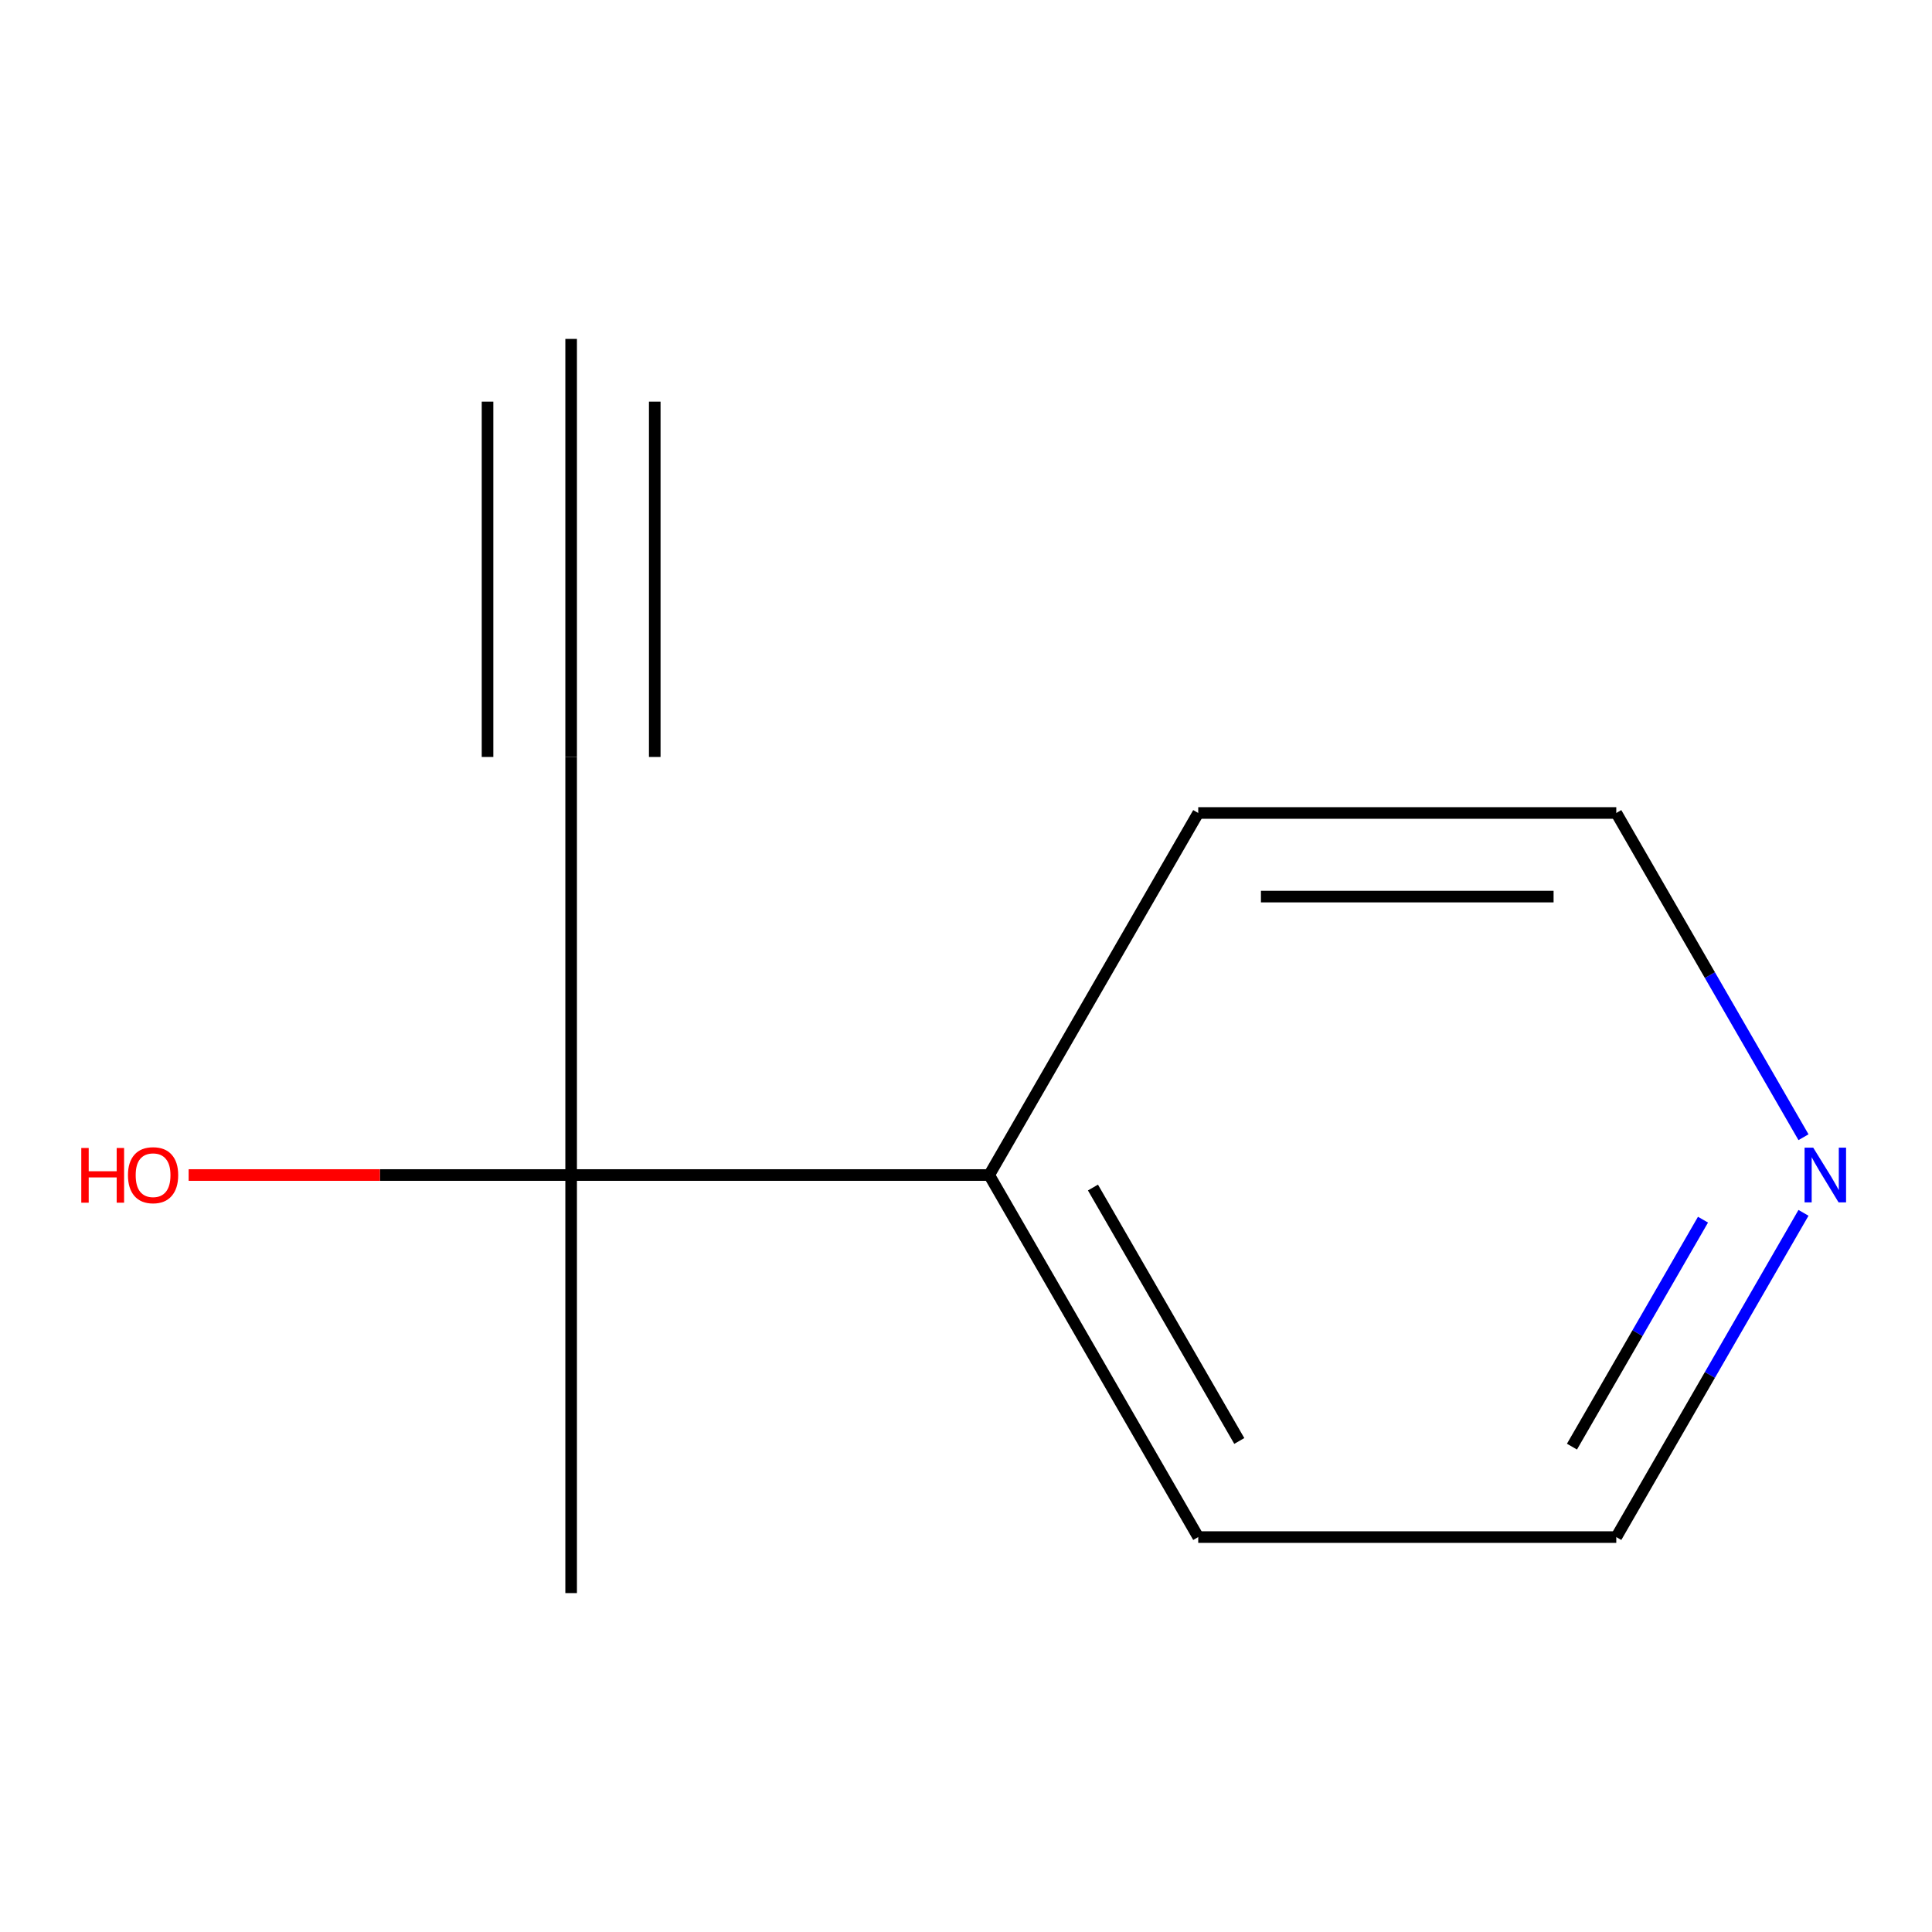 <?xml version='1.0' encoding='iso-8859-1'?>
<svg version='1.1' baseProfile='full'
              xmlns='http://www.w3.org/2000/svg'
                      xmlns:rdkit='http://www.rdkit.org/xml'
                      xmlns:xlink='http://www.w3.org/1999/xlink'
                  xml:space='preserve'
width='1000px' height='1000px' viewBox='0 0 1000 1000'>
<!-- END OF HEADER -->
<rect style='opacity:1.0;fill:#FFFFFF;stroke:none' width='1000' height='1000' x='0' y='0'> </rect>
<path class='bond-0' d='M 295.62,391.806 L 295.62,608.194' style='fill:none;fill-rule:evenodd;stroke:#000000;stroke-width:6px;stroke-linecap:butt;stroke-linejoin:miter;stroke-opacity:1' />
<path class='bond-1' d='M 295.62,391.806 L 295.62,175.419' style='fill:none;fill-rule:evenodd;stroke:#000000;stroke-width:6px;stroke-linecap:butt;stroke-linejoin:miter;stroke-opacity:1' />
<path class='bond-1' d='M 338.898,391.806 L 338.898,207.877' style='fill:none;fill-rule:evenodd;stroke:#000000;stroke-width:6px;stroke-linecap:butt;stroke-linejoin:miter;stroke-opacity:1' />
<path class='bond-1' d='M 252.343,391.806 L 252.343,207.877' style='fill:none;fill-rule:evenodd;stroke:#000000;stroke-width:6px;stroke-linecap:butt;stroke-linejoin:miter;stroke-opacity:1' />
<path class='bond-3' d='M 295.62,608.194 L 512.008,608.194' style='fill:none;fill-rule:evenodd;stroke:#000000;stroke-width:6px;stroke-linecap:butt;stroke-linejoin:miter;stroke-opacity:1' />
<path class='bond-4' d='M 295.62,608.194 L 196.631,608.194' style='fill:none;fill-rule:evenodd;stroke:#000000;stroke-width:6px;stroke-linecap:butt;stroke-linejoin:miter;stroke-opacity:1' />
<path class='bond-4' d='M 196.631,608.194 L 97.642,608.194' style='fill:none;fill-rule:evenodd;stroke:#FF0000;stroke-width:6px;stroke-linecap:butt;stroke-linejoin:miter;stroke-opacity:1' />
<path class='bond-5' d='M 295.62,608.194 L 295.62,824.581' style='fill:none;fill-rule:evenodd;stroke:#000000;stroke-width:6px;stroke-linecap:butt;stroke-linejoin:miter;stroke-opacity:1' />
<path class='bond-2' d='M 933.484,627.763 L 885.037,711.677' style='fill:none;fill-rule:evenodd;stroke:#0000FF;stroke-width:6px;stroke-linecap:butt;stroke-linejoin:miter;stroke-opacity:1' />
<path class='bond-2' d='M 885.037,711.677 L 836.589,795.591' style='fill:none;fill-rule:evenodd;stroke:#000000;stroke-width:6px;stroke-linecap:butt;stroke-linejoin:miter;stroke-opacity:1' />
<path class='bond-2' d='M 881.471,631.299 L 847.557,690.038' style='fill:none;fill-rule:evenodd;stroke:#0000FF;stroke-width:6px;stroke-linecap:butt;stroke-linejoin:miter;stroke-opacity:1' />
<path class='bond-2' d='M 847.557,690.038 L 813.644,748.778' style='fill:none;fill-rule:evenodd;stroke:#000000;stroke-width:6px;stroke-linecap:butt;stroke-linejoin:miter;stroke-opacity:1' />
<path class='bond-10' d='M 933.484,588.624 L 885.037,504.71' style='fill:none;fill-rule:evenodd;stroke:#0000FF;stroke-width:6px;stroke-linecap:butt;stroke-linejoin:miter;stroke-opacity:1' />
<path class='bond-10' d='M 885.037,504.71 L 836.589,420.797' style='fill:none;fill-rule:evenodd;stroke:#000000;stroke-width:6px;stroke-linecap:butt;stroke-linejoin:miter;stroke-opacity:1' />
<path class='bond-8' d='M 512.008,608.194 L 620.202,420.797' style='fill:none;fill-rule:evenodd;stroke:#000000;stroke-width:6px;stroke-linecap:butt;stroke-linejoin:miter;stroke-opacity:1' />
<path class='bond-9' d='M 512.008,608.194 L 620.202,795.591' style='fill:none;fill-rule:evenodd;stroke:#000000;stroke-width:6px;stroke-linecap:butt;stroke-linejoin:miter;stroke-opacity:1' />
<path class='bond-9' d='M 565.716,614.665 L 641.452,745.843' style='fill:none;fill-rule:evenodd;stroke:#000000;stroke-width:6px;stroke-linecap:butt;stroke-linejoin:miter;stroke-opacity:1' />
<path class='bond-6' d='M 836.589,420.797 L 620.202,420.797' style='fill:none;fill-rule:evenodd;stroke:#000000;stroke-width:6px;stroke-linecap:butt;stroke-linejoin:miter;stroke-opacity:1' />
<path class='bond-6' d='M 804.131,464.074 L 652.66,464.074' style='fill:none;fill-rule:evenodd;stroke:#000000;stroke-width:6px;stroke-linecap:butt;stroke-linejoin:miter;stroke-opacity:1' />
<path class='bond-7' d='M 836.589,795.591 L 620.202,795.591' style='fill:none;fill-rule:evenodd;stroke:#000000;stroke-width:6px;stroke-linecap:butt;stroke-linejoin:miter;stroke-opacity:1' />
<path  class='atom-3' d='M 938.523 594.034
L 947.803 609.034
Q 948.723 610.514, 950.203 613.194
Q 951.683 615.874, 951.763 616.034
L 951.763 594.034
L 955.523 594.034
L 955.523 622.354
L 951.643 622.354
L 941.683 605.954
Q 940.523 604.034, 939.283 601.834
Q 938.083 599.634, 937.723 598.954
L 937.723 622.354
L 934.043 622.354
L 934.043 594.034
L 938.523 594.034
' fill='#0000FF'/>
<path  class='atom-5' d='M 42.073 594.194
L 45.913 594.194
L 45.913 606.234
L 60.393 606.234
L 60.393 594.194
L 64.233 594.194
L 64.233 622.514
L 60.393 622.514
L 60.393 609.434
L 45.913 609.434
L 45.913 622.514
L 42.073 622.514
L 42.073 594.194
' fill='#FF0000'/>
<path  class='atom-5' d='M 66.233 608.274
Q 66.233 601.474, 69.593 597.674
Q 72.953 593.874, 79.233 593.874
Q 85.513 593.874, 88.873 597.674
Q 92.233 601.474, 92.233 608.274
Q 92.233 615.154, 88.833 619.074
Q 85.433 622.954, 79.233 622.954
Q 72.993 622.954, 69.593 619.074
Q 66.233 615.194, 66.233 608.274
M 79.233 619.754
Q 83.553 619.754, 85.873 616.874
Q 88.233 613.954, 88.233 608.274
Q 88.233 602.714, 85.873 599.914
Q 83.553 597.074, 79.233 597.074
Q 74.913 597.074, 72.553 599.874
Q 70.233 602.674, 70.233 608.274
Q 70.233 613.994, 72.553 616.874
Q 74.913 619.754, 79.233 619.754
' fill='#FF0000'/>
</svg>
